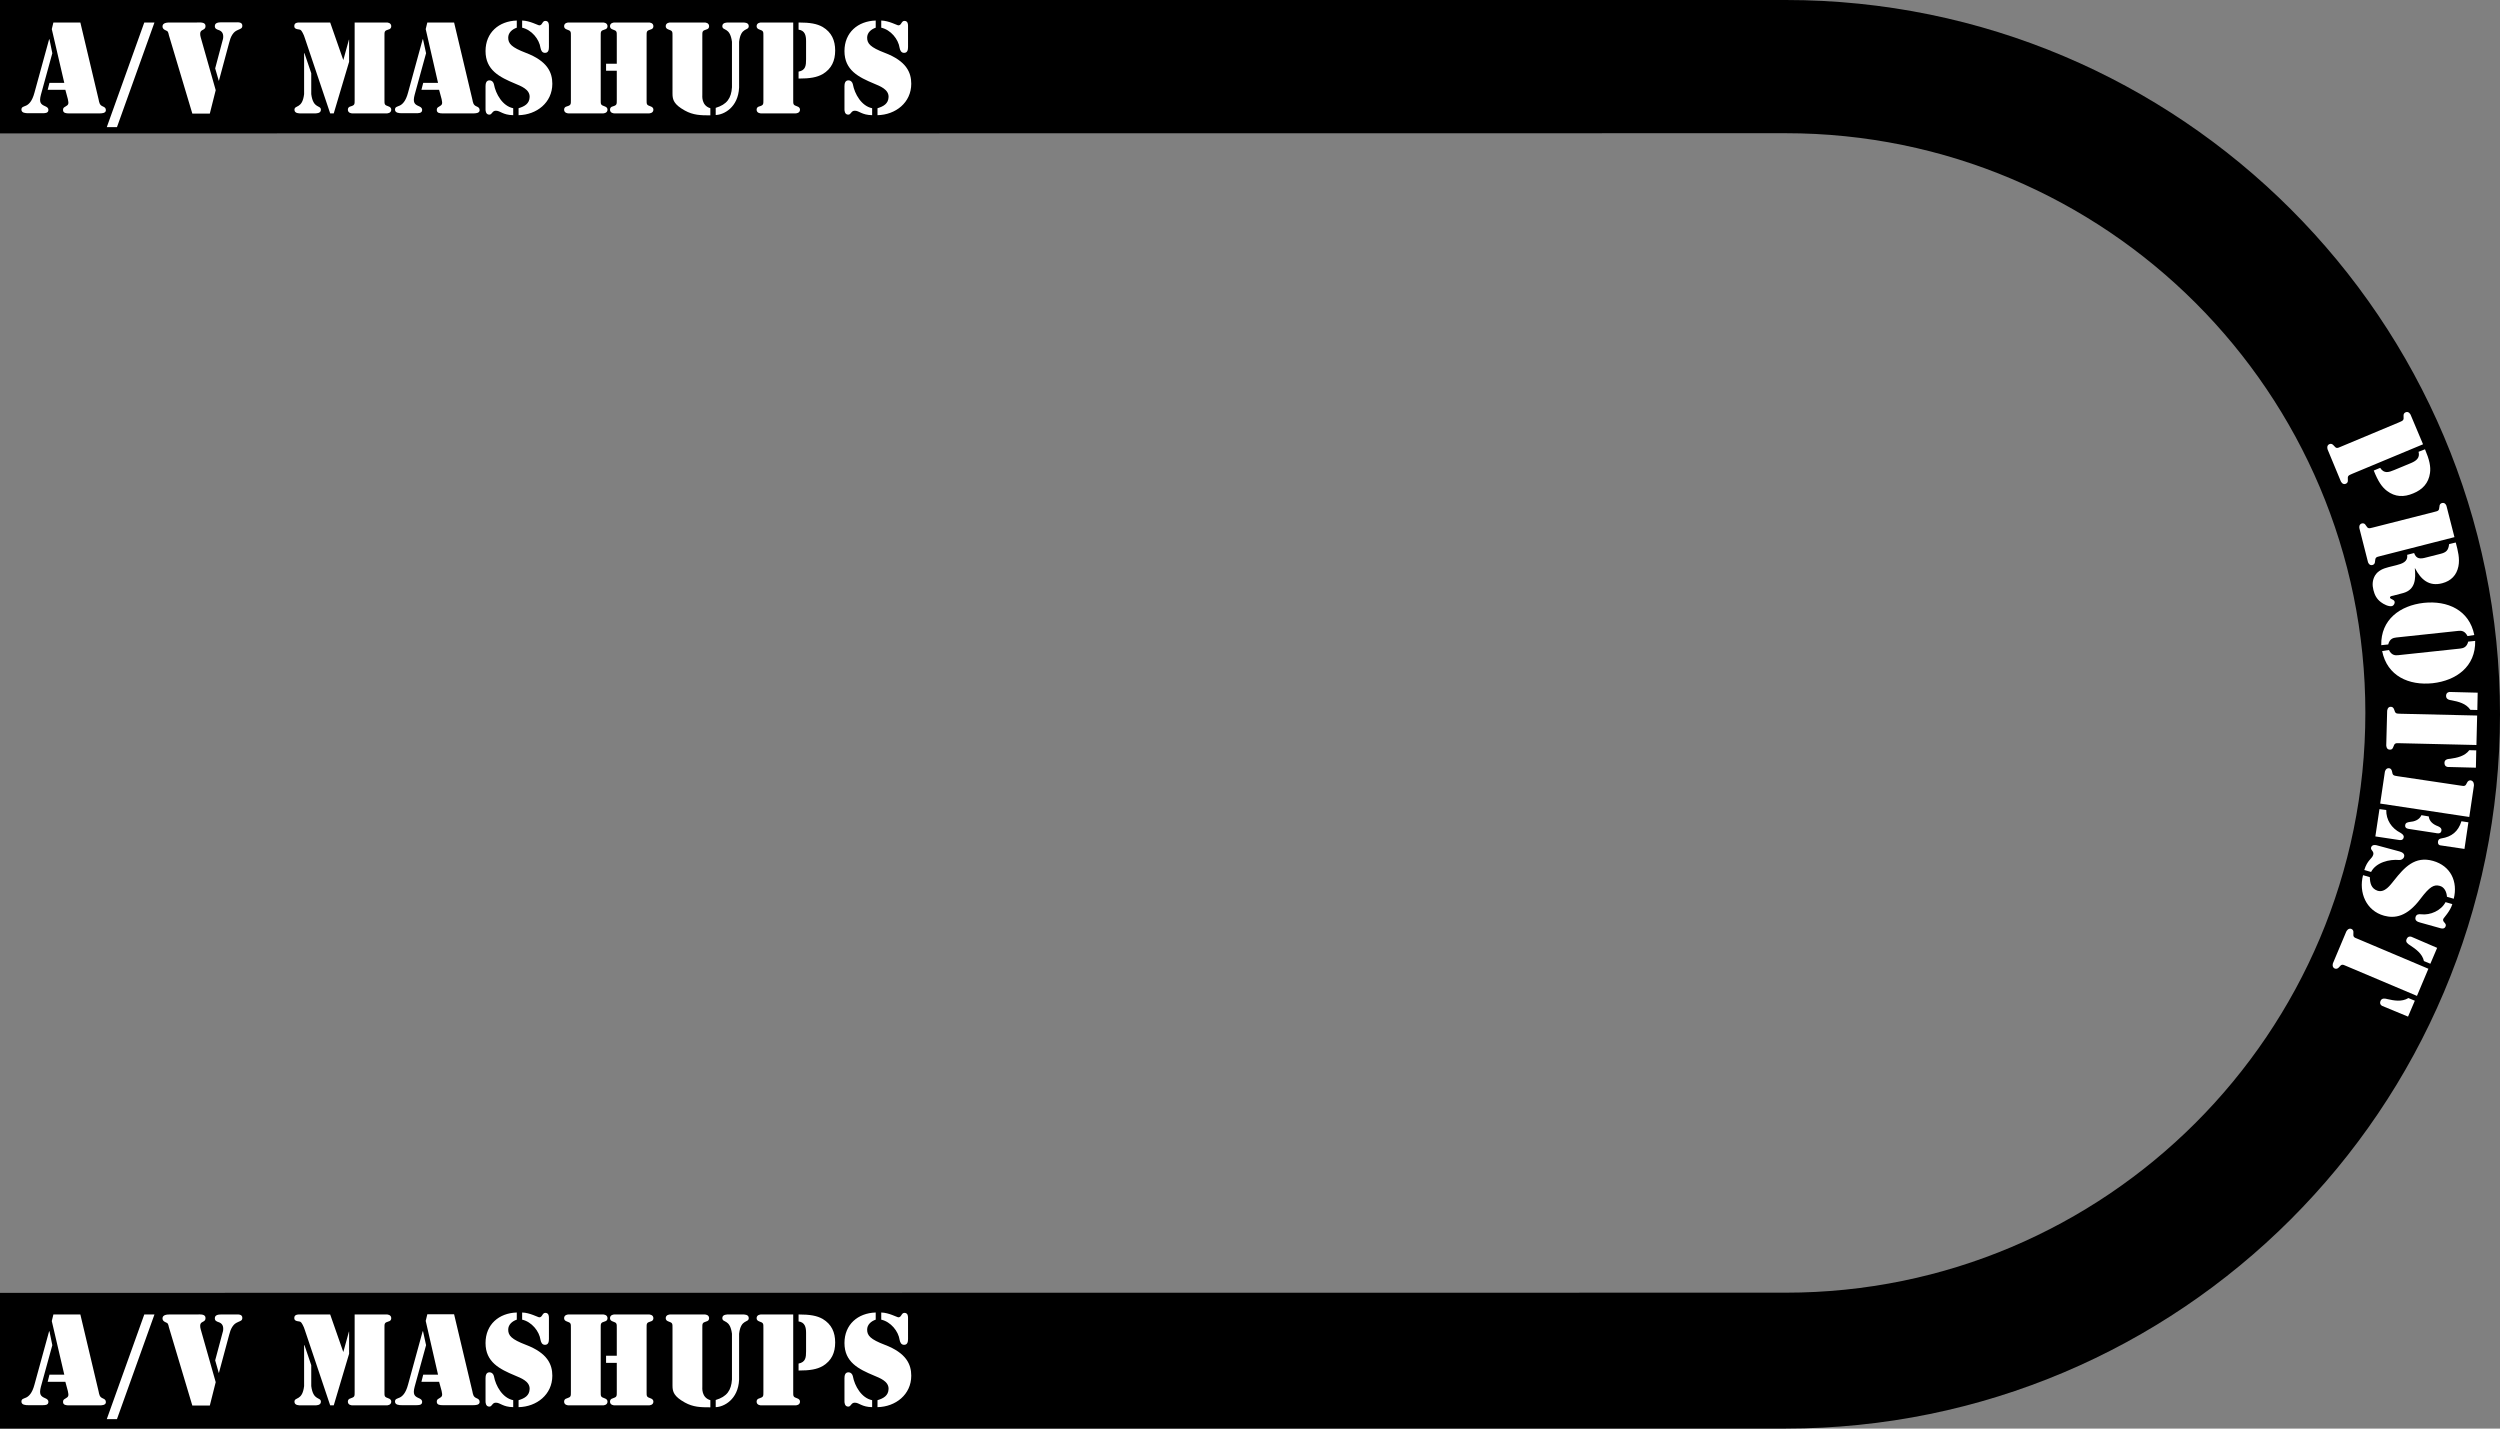 <?xml version="1.0" encoding="utf-8"?>
<!-- Generator: Adobe Illustrator 21.1.0, SVG Export Plug-In . SVG Version: 6.00 Build 0)  -->
<svg version="1.1" id="protestArchMash" xmlns="http://www.w3.org/2000/svg" xmlns:xlink="http://www.w3.org/1999/xlink" x="0px"
	 y="0px" viewBox="0 0 1400 800" style="enable-background:new 0 0 1400 800;" xml:space="preserve">
<rect x="0" y="0" width="1400" height="800" fill="#808080" stroke="none"/>
<style type="text/css">
	.st0{fill:#FFFFFF;}
</style>
<g id="Protest_Arch">
	<path d="M1400,400c0-220.9-179.1-400-400-400H0v74.7l1000-0.1c179.3,0,324.6,145.3,324.6,324.6S1179.3,723.9,1000,723.9L0,724v76
		h1000C1220.9,800,1400,620.9,1400,400z"/>
	<g>
		<path class="st0" d="M1343.5,236.5c2.3-1,2.7-1.1,2.5-3.5c-0.1-0.9,0.2-1.7,1.1-2.1c1.8-0.8,2.8,1.2,2.9,1.5l6.9,16.4l-39.6,16.5
			c-2.3,1-2.7,1.1-2.5,3.5c0.1,0.9-0.2,1.7-1.1,2.1c-1.8,0.8-2.8-1.2-2.9-1.5l-7.3-17.6c-0.1-0.2-0.8-2.4,1-3.1
			c0.9-0.4,1.7,0,2.3,0.7c1.6,1.9,1.9,1.7,4.2,0.7L1343.5,236.5z M1358,251.6c2.5,5.9,3.3,9.7,2.8,13.3c-0.8,5.7-4.2,9.3-9.4,11.4
			c-5.2,2.2-10.1,2.1-14.7-1.4c-2.9-2.2-5-5.4-7.4-11.4l3.6-1.5c2.2,3.4,4.8,2.5,7.9,1.2l9.4-3.9c2.8-1.2,5.1-2.8,4.2-6.3
			L1358,251.6z"/>
		<path class="st0" d="M1363.1,286.7c2.4-0.6,2.8-0.6,3-3.1c0-0.9,0.5-1.7,1.4-1.9c1.9-0.5,2.6,1.6,2.6,1.9l4.4,17.2l-41.5,10.6
			c-2.4,0.6-2.8,0.6-3,3.1c0,0.9-0.5,1.7-1.4,1.9c-1.9,0.5-2.6-1.6-2.6-1.9l-4.7-18.5c-0.1-0.3-0.5-2.4,1.4-2.9
			c0.9-0.2,1.7,0.2,2.1,1c1.3,2.1,1.7,1.9,4.1,1.3L1363.1,286.7z M1375.2,303.8l0.1,0.3c1.1,4.2,2.3,8.7,1.4,13.1
			c-1,4.9-4.1,8.1-9,9.4c-7.5,2-12-2.1-15.3-8.4l-0.1,0c0.6,6,0.3,12-6.5,13.9l-5.7,1.5c-0.6,0.1-1.9,0.3-1.7,1.1
			c0.3,1,2.2,0.8,2.6,2.3c0.2,0.8-0.5,2.1-1.4,2.4c-1.9,0.5-4.9-1.1-6.3-2.2c-2.4-1.8-3.5-4-4.2-6.8c-0.7-2.8-0.6-5.5,0.9-8.1
			c1.8-2.9,4.6-3.9,7.6-4.7l4.4-1.1c3-0.8,6.6-1.8,6-5.8l3.9-1c1.2,3.4,3.5,3.4,6.7,2.5l7.9-2c3.3-0.8,4.6-1.9,5-5.5L1375.2,303.8z"
			/>
		<path class="st0" d="M1381.8,356.2c-1.5-3-3.5-3.1-5.2-2.9l-34.7,3.7c-1.7,0.2-3.7,0.7-4.5,3.9l-3.9,0.4
			c-0.3-14.3,10.5-22.2,23.8-23.7c13.3-1.4,25.5,4,28.3,18L1381.8,356.2z M1337.8,364c1.5,3,3.5,3.1,5.2,2.9l34.7-3.7
			c1.7-0.2,3.7-0.7,4.5-3.9l3.9-0.4c0.3,14.3-10.5,22.2-23.8,23.7c-13.3,1.4-25.5-4-28.3-18L1337.8,364z"/>
		<path class="st0" d="M1387.5,387.9l-0.2,9.7l-3.9-0.1c-2.4-3.6-6.8-4.6-10.4-5.3c-1.5-0.2-3.2-0.6-3.2-2.5c0-2,1.7-2.2,2-2.2
			L1387.5,387.9z M1387.2,400.7l-0.4,16.5l-42.9-1c-2.5-0.1-2.9-0.1-3.7,2.2c-0.3,0.9-0.9,1.5-1.9,1.4c-2,0-2-2.3-2-2.5l0.5-19.1
			c0-0.3,0.2-2.5,2.1-2.4c0.9,0,1.5,0.6,1.8,1.5c0.7,2.4,1.1,2.3,3.6,2.4L1387.2,400.7z M1370.8,429.5c-0.3,0-1.9-0.2-1.9-2.3
			c0-1.9,1.8-2.2,3.3-2.3c3.6-0.5,8.1-1.4,10.6-4.8l3.9,0.1l-0.2,9.7L1370.8,429.5z"/>
		<path class="st0" d="M1385.4,439.9l-2.6,17.6l-49.9-7.5l2.6-17.6c0-0.3,0.5-2.4,2.4-2.2c0.9,0.1,1.4,0.8,1.6,1.7
			c0.4,2.4,0.8,2.4,3.3,2.8l34.9,5.2c2.5,0.4,2.9,0.5,3.9-1.7c0.4-0.8,1.1-1.3,2-1.2C1385.6,437.4,1385.4,439.7,1385.4,439.9z
			 M1336.3,453.6c-0.1,5.5,2.9,10.2,8,12.8c0.9,0.6,1.9,1.2,1.8,2.4c-0.3,2.1-2.3,1.6-2.6,1.6l-13.3-2l2.3-15.3L1336.3,453.6z
			 M1360.1,457.2c0.3,2.9,2.7,4.6,5.2,5.5c1.1,0.5,2.1,1.1,1.9,2.5c-0.3,2.1-2.7,1.4-3.2,1.3l-14.4-2.2c-0.5-0.1-3-0.1-2.7-2.2
			c0.2-1.4,1.3-1.6,2.5-1.8c2.6-0.2,5.4-1.1,6.6-3.8L1360.1,457.2z M1382.3,460.5l-2.2,14.9l-13.5-2c-0.3,0-1.6-0.3-1.3-2.3
			c0.2-1.1,0.9-1.4,1.9-1.6c5.7-0.9,9.4-3.8,11.2-9.6L1382.3,460.5z"/>
		<path class="st0" d="M1343.7,476.8c1.4,0.4,3.1,1.2,2.6,3c-0.4,1.3-1.7,1.9-2.8,1.8c-5.4-0.5-12.9,1.3-15.7,6.7l-3.8-1.1
			c1.7-5.6,4.3-6.2,5-8.5c0.6-2.1-1.6-2.5-1.2-4.1c0.6-2,3-1.3,3.3-1.2L1343.7,476.8z M1370.3,502.2c-0.2-2.7-1.4-5.4-4-6.1
			c-3.2-0.9-5.6,0.3-10.8,7.2c-7.6,10.2-14.5,11.1-20.4,9.5c-10.1-2.8-14.3-13-11.8-22.7l3.8,1.1c0.1,3.4,0.8,6.4,4.3,7.6
			c4.1,1.3,7.1-3.1,9.3-5.8c5.7-7.2,11.6-13.8,21.8-10.9c9.9,2.8,14,11.6,11.6,21.2L1370.3,502.2z M1355.2,516.6
			c-1.5-0.4-3-1.1-2.5-3c0.4-1.6,1.8-1.8,3.2-1.6c5,0.6,11.1-2,13.6-6.8l3.8,1.1c-1.2,4.1-4.9,7.7-5.1,8.4c-0.5,1.7,1.9,2.2,1.4,3.9
			c-0.6,2-2.7,1.3-3.3,1.1L1355.2,516.6z"/>
		<path class="st0" d="M1359.9,542.5l-6.4,15.2l-39.5-16.7c-2.3-1-2.6-1.2-4.2,0.7c-0.6,0.7-1.4,1-2.3,0.7c-1.8-0.8-1.1-2.9-1-3.1
			l7.4-17.6c0.1-0.2,1.1-2.2,2.9-1.5c0.9,0.4,1.2,1.2,1.1,2.1c-0.2,2.5,0.2,2.6,2.5,3.5L1359.9,542.5z M1364.8,530.8l-3.8,8.9
			l-3.6-1.5c-0.9-4.2-4.7-6.8-7.7-8.8c-1.3-0.8-2.8-1.8-2-3.5c0.8-1.9,2.4-1.4,2.7-1.3L1364.8,530.8z M1334,563.3
			c-0.2-0.1-1.7-0.9-0.9-2.8c0.7-1.7,2.5-1.4,3.9-1c3.5,0.8,8,1.7,11.7-0.6l3.6,1.5l-3.8,8.9L1334,563.3z"/>
	</g>
</g>
<g id="a_x2F_v_mashups">
	<g>
		<path class="st0" d="M29.3,753.3l-6.4,23.3c-1.1,4.2-0.1,5.3,2.2,6.3c1.1,0.5,2,0.9,2,2.2c0,1.9-2.2,1.8-3.5,1.8h-7.8
			c-1.4,0-3.8-0.1-3.8-2c0-1.6,1.2-1.6,2.7-2.3c1.4-0.7,3.3-2.3,4.6-7.2l8.2-29.9h0.2L29.3,753.3z M36.6,773.8h-9.9l1-4h8.3
			L29,739.8l0.9-3.7h15.1l10.2,43c0.4,1.9,0.5,3.2,2.4,4c1,0.4,1.7,0.9,1.7,2.1c0,1.8-2.5,1.8-3.7,1.8h-17c-1.4,0-3.3-0.1-3.3-1.9
			c0-1.1,0.4-1.4,1.3-1.9c1.8-1,2-1.5,1.4-4.2L36.6,773.8z"/>
		<path class="st0" d="M86.5,736.1l-21,58.6h-5.7l21-58.6H86.5z"/>
		<path class="st0" d="M117.5,787.1h-9.8l-13.1-43.8c-0.5-2-0.3-2.2-2.2-3c-0.8-0.4-1.4-1-1.4-2c0-2.2,2.9-2.2,4.4-2.2h14.9
			c1.6,0,4.8-0.4,4.8,2c0,2.7-3,1.5-3,4.3c0,0.8,0.1,1.2,0.3,2l8.4,29.6L117.5,787.1z M120.5,761.8l4-15c0.3-1.1,0.5-1.5,0.5-2.7
			c0-1.9-0.8-3.1-2.6-3.7c-1.2-0.4-2.1-0.8-2.1-2.2c0-2.1,2.5-2.1,3.9-2.1h7.5c1.5,0,4-0.3,4,1.9c0,1.5-1,1.7-2.1,2.2
			c-1.8,0.8-2.4,1.2-3.5,2.8c-0.9,1.4-1.4,3-1.8,4.6l-5.7,21.2h-0.1L120.5,761.8z"/>
		<path class="st0" d="M167.6,736.1h17.3l7.3,20.9h0.1l3.1-11.3h0.1v12.4l-8.6,28.9h-2l-14.2-42.2c-0.3-1-0.7-2-1.2-2.9
			c-0.6-1-0.9-1.8-2-1.9c-0.8-0.1-2.7-0.2-2.7-1.8C164.7,736.1,166.8,736.1,167.6,736.1z M170.4,753.3h0.1l3.8,11.2v11.7
			c1.1,8.5,5.4,5.9,5.4,8.8c0,2.1-2.8,2-3.5,2h-7.8c-0.7,0-3.5,0.1-3.5-2c0-2.9,4.4-0.3,5.4-8.8V753.3z M198.6,736.1h18
			c0.3,0,2.5,0.1,2.5,2.1c0,1-0.6,1.6-1.5,1.8c-2.4,0.7-2.3,1.2-2.3,3.7v35.7c0,2.5-0.1,2.9,2.3,3.7c0.9,0.3,1.5,0.9,1.5,1.8
			c0,2-2.2,2.1-2.5,2.1h-19.3c-0.3,0-2.5-0.1-2.5-2.1c0-1,0.6-1.6,1.5-1.8c2.4-0.8,2.3-1.2,2.3-3.7V736.1z"/>
		<path class="st0" d="M238.6,753.3l-6.4,23.3c-1.1,4.2-0.1,5.3,2.2,6.3c1.1,0.5,2,0.9,2,2.2c0,1.9-2.2,1.8-3.5,1.8H225
			c-1.4,0-3.8-0.1-3.8-2c0-1.6,1.2-1.6,2.7-2.3c1.4-0.7,3.3-2.3,4.6-7.2l8.2-29.9h0.2L238.6,753.3z M245.9,773.8h-9.9l1-4h8.3
			l-6.9-30.1l0.9-3.7h15l10.2,43c0.4,1.9,0.5,3.2,2.4,4c1,0.4,1.7,0.9,1.7,2.1c0,1.8-2.5,1.8-3.7,1.8h-17c-1.4,0-3.3-0.1-3.3-1.9
			c0-1.1,0.4-1.4,1.3-1.9c1.8-1,2-1.5,1.4-4.2L245.9,773.8z"/>
		<path class="st0" d="M289.4,739c-2.6,0.9-4.8,2.8-4.8,5.6c0,3.3,1.8,5.4,9.9,8.5c12.1,4.6,14.8,11,14.8,17.3
			c0,10.6-8.8,17.4-18.9,17.6v-3.9c3.3-1,6.1-2.5,6.2-6.3c0.1-4.3-4.9-6.1-8.2-7.5c-8.6-3.6-16.5-7.5-16.5-18.2
			c0-10.4,7.5-16.8,17.5-17.1V739z M271.9,771.8c0-1.4,0.3-3.3,2.2-3.3c1.4,0,2.3,1.1,2.5,2.2c1,5.4,4.8,12.2,10.8,13.4v3.9
			c-5.9-0.1-7.2-2.5-9.7-2.5c-2.2,0-2,2.2-3.7,2.2c-2.1,0-2.1-2.5-2.1-2.9V771.8z M307.4,749.8c0,1.6-0.3,3.3-2.2,3.3
			c-1.6,0-2.2-1.3-2.5-2.7c-0.7-5-5-10.2-10.3-11.4v-4c4.3,0.1,8.9,2.7,9.6,2.7c1.8,0,1.6-2.5,3.4-2.5c2.1,0,2,2.3,2,2.9V749.8z"/>
		<path class="st0" d="M336.4,779.4c0,2.5-0.1,2.9,2.3,3.7c0.9,0.3,1.5,0.9,1.5,1.8c0,2-2.2,2.1-2.5,2.1h-19.3
			c-0.3,0-2.5-0.1-2.5-2.1c0-1,0.6-1.6,1.5-1.8c2.4-0.8,2.3-1.2,2.3-3.7v-35.7c0-2.5,0.1-2.9-2.3-3.7c-0.9-0.3-1.5-0.9-1.5-1.8
			c0-2,2.2-2.1,2.5-2.1h19.3c0.3,0,2.5,0.1,2.5,2.1c0,1-0.6,1.6-1.5,1.8c-2.4,0.7-2.3,1.2-2.3,3.7V779.4z M345.4,763.2h-6v-4h6
			v-15.5c0-2.5,0.1-2.9-2.3-3.7c-0.9-0.3-1.5-0.9-1.5-1.8c0-2,2.2-2.1,2.5-2.1h19.3c0.3,0,2.5,0.1,2.5,2.1c0,1-0.6,1.6-1.5,1.8
			c-2.4,0.7-2.3,1.2-2.3,3.7v35.7c0,2.5-0.1,2.9,2.3,3.7c0.9,0.3,1.5,0.9,1.5,1.8c0,2-2.2,2.1-2.5,2.1h-19.3c-0.3,0-2.5-0.1-2.5-2.1
			c0-1,0.6-1.6,1.5-1.8c2.4-0.8,2.3-1.2,2.3-3.7V763.2z"/>
		<path class="st0" d="M397.7,788.1c-5.4,0-9.5-0.1-14.2-2.7c-6.1-3.4-6.9-6-6.9-9.4v-32.3c0-2.5,0.1-2.9-2.3-3.7
			c-0.9-0.3-1.5-0.9-1.5-1.8c0-2,2.2-2.1,2.5-2.1h19.3c0.3,0,2.5,0.1,2.5,2.1c0,1-0.6,1.6-1.5,1.8c-2.4,0.7-2.3,1.2-2.3,3.7v32.8
			c0,0.7-0.6,6.1,4.5,7.6V788.1z M409.9,746.9c-1.1-8.5-5.4-5.9-5.4-8.8c0-2.1,2.8-2,3.5-2h7.8c0.8,0,3.5-0.1,3.5,2
			c0,2.9-4.4,0.3-5.4,8.8v25.7c-0.5,11.2-8.6,15.3-13.1,15.4v-4c6.3-1.9,8.7-5.4,9.1-11.5V746.9z"/>
		<path class="st0" d="M427.5,743.7c0-2.5,0.1-2.9-2.3-3.7c-0.9-0.3-1.5-0.9-1.5-1.8c0-2,2.2-2.1,2.5-2.1h18v43.3
			c0,2.5-0.1,2.9,2.3,3.7c0.9,0.3,1.5,0.9,1.5,1.8c0,2-2.2,2.1-2.5,2.1h-19.3c-0.3,0-2.5-0.1-2.5-2.1c0-1,0.6-1.6,1.5-1.8
			c2.4-0.8,2.3-1.2,2.3-3.7V743.7z M447.2,736.1c6.5,0,10.3,0.7,13.5,2.5c5,3,7,7.5,7,13.2c0,5.7-2,10.2-7,13.2
			c-3.2,1.8-7,2.5-13.5,2.5v-3.9c4-0.8,4.2-3.5,4.2-6.9v-10.3c0-3.1-0.6-5.9-4.2-6.4V736.1z"/>
		<path class="st0" d="M490.4,739c-2.6,0.9-4.8,2.8-4.8,5.6c0,3.3,1.8,5.4,9.9,8.5c12.1,4.6,14.8,11,14.8,17.3
			c0,10.6-8.8,17.4-18.9,17.6v-3.9c3.3-1,6.1-2.5,6.2-6.3c0.1-4.3-4.9-6.1-8.2-7.5c-8.6-3.6-16.5-7.5-16.5-18.2
			c0-10.4,7.5-16.8,17.5-17.1V739z M472.9,771.8c0-1.4,0.3-3.3,2.2-3.3c1.4,0,2.3,1.1,2.5,2.2c1,5.4,4.8,12.2,10.8,13.4v3.9
			c-5.9-0.1-7.2-2.5-9.7-2.5c-2.2,0-2,2.2-3.7,2.2c-2.1,0-2.1-2.5-2.1-2.9V771.8z M508.5,749.8c0,1.6-0.3,3.3-2.2,3.3
			c-1.6,0-2.2-1.3-2.5-2.7c-0.7-5-5-10.2-10.3-11.4v-4c4.3,0.1,8.9,2.7,9.6,2.7c1.8,0,1.6-2.5,3.4-2.5c2.1,0,2,2.3,2,2.9V749.8z"/>
	</g>
	<g>
		<path class="st0" d="M29.3,29.8l-6.4,23.3c-1.1,4.2-0.1,5.3,2.2,6.3c1.1,0.5,2,0.9,2,2.2c0,1.9-2.2,1.8-3.5,1.8h-7.8
			c-1.4,0-3.8-0.1-3.8-2c0-1.6,1.2-1.6,2.7-2.3c1.4-0.7,3.3-2.3,4.6-7.2l8.2-29.9h0.2L29.3,29.8z M36.6,50.3h-9.9l1-3.9h8.3L29,16.3
			l0.9-3.7h15.1l10.2,43c0.4,1.9,0.5,3.2,2.4,4c1,0.4,1.7,0.9,1.7,2.1c0,1.8-2.5,1.8-3.7,1.8h-17c-1.4,0-3.3-0.1-3.3-1.9
			c0-1.1,0.4-1.4,1.3-1.9c1.8-1,2-1.5,1.4-4.2L36.6,50.3z"/>
		<path class="st0" d="M86.5,12.6l-21,58.6h-5.7l21-58.6H86.5z"/>
		<path class="st0" d="M117.5,63.6h-9.8L94.6,19.8c-0.5-2-0.3-2.2-2.2-3c-0.8-0.4-1.4-1-1.4-2c0-2.2,2.9-2.2,4.4-2.2h14.9
			c1.6,0,4.8-0.4,4.8,2c0,2.7-3,1.5-3,4.3c0,0.8,0.1,1.2,0.3,2l8.4,29.6L117.5,63.6z M120.5,38.3l4-15.1c0.3-1.1,0.5-1.5,0.5-2.7
			c0-1.9-0.8-3.1-2.6-3.7c-1.2-0.4-2.1-0.8-2.1-2.2c0-2.1,2.5-2.1,3.9-2.1h7.5c1.5,0,4-0.3,4,1.9c0,1.5-1,1.7-2.1,2.2
			c-1.8,0.8-2.4,1.2-3.5,2.8c-0.9,1.4-1.4,3-1.8,4.6l-5.7,21.2h-0.1L120.5,38.3z"/>
		<path class="st0" d="M167.6,12.6h17.3l7.3,20.9h0.1l3.1-11.3h0.1v12.4l-8.6,28.9h-2l-14.2-42.2c-0.3-1-0.7-2-1.2-2.9
			c-0.6-1-0.9-1.8-2-1.9c-0.8-0.1-2.7-0.2-2.7-1.8C164.7,12.6,166.8,12.6,167.6,12.6z M170.4,29.8h0.1l3.8,11.2v11.7
			c1.1,8.5,5.4,5.9,5.4,8.8c0,2.1-2.8,2-3.5,2h-7.8c-0.7,0-3.5,0.1-3.5-2c0-2.9,4.4-0.3,5.4-8.8V29.8z M198.6,12.6h18
			c0.3,0,2.5,0.1,2.5,2.1c0,1-0.6,1.6-1.5,1.8c-2.4,0.7-2.3,1.2-2.3,3.7v35.7c0,2.5-0.1,2.9,2.3,3.7c0.9,0.3,1.5,0.9,1.5,1.8
			c0,2-2.2,2.1-2.5,2.1h-19.3c-0.3,0-2.5-0.1-2.5-2.1c0-1,0.6-1.6,1.5-1.8c2.4-0.7,2.3-1.2,2.3-3.7V12.6z"/>
		<path class="st0" d="M238.6,29.8l-6.4,23.3c-1.1,4.2-0.1,5.3,2.2,6.3c1.1,0.5,2,0.9,2,2.2c0,1.9-2.2,1.8-3.5,1.8H225
			c-1.4,0-3.8-0.1-3.8-2c0-1.6,1.2-1.6,2.7-2.3c1.4-0.7,3.3-2.3,4.6-7.2l8.2-29.9h0.2L238.6,29.8z M245.9,50.3h-9.9l1-3.9h8.3
			l-6.9-30.1l0.9-3.7h15l10.2,43c0.4,1.9,0.5,3.2,2.4,4c1,0.4,1.7,0.9,1.7,2.1c0,1.8-2.5,1.8-3.7,1.8h-17c-1.4,0-3.3-0.1-3.3-1.9
			c0-1.1,0.4-1.4,1.3-1.9c1.8-1,2-1.5,1.4-4.2L245.9,50.3z"/>
		<path class="st0" d="M289.4,15.5c-2.6,0.9-4.8,2.8-4.8,5.6c0,3.3,1.8,5.4,9.9,8.5c12.1,4.6,14.8,11,14.8,17.3
			c0,10.6-8.8,17.4-18.9,17.6v-3.9c3.3-1,6.1-2.5,6.2-6.3c0.1-4.3-4.9-6.1-8.2-7.5c-8.6-3.6-16.5-7.5-16.5-18.2
			c0-10.4,7.5-16.8,17.5-17.1V15.5z M271.9,48.3c0-1.4,0.3-3.3,2.2-3.3c1.4,0,2.3,1.1,2.5,2.2c1,5.4,4.8,12.2,10.8,13.4v3.9
			c-5.9-0.1-7.2-2.5-9.7-2.5c-2.2,0-2,2.2-3.7,2.2c-2.1,0-2.1-2.5-2.1-2.9V48.3z M307.4,26.3c0,1.6-0.3,3.3-2.2,3.3
			c-1.6,0-2.2-1.3-2.5-2.7c-0.7-5-5-10.2-10.3-11.4v-4c4.3,0.1,8.9,2.7,9.6,2.7c1.8,0,1.6-2.5,3.4-2.5c2.1,0,2,2.3,2,2.9V26.3z"/>
		<path class="st0" d="M336.4,55.9c0,2.5-0.1,2.9,2.3,3.7c0.9,0.3,1.5,0.9,1.5,1.8c0,2-2.2,2.1-2.5,2.1h-19.3
			c-0.3,0-2.5-0.1-2.5-2.1c0-1,0.6-1.6,1.5-1.8c2.4-0.7,2.3-1.2,2.3-3.7V20.2c0-2.5,0.1-2.9-2.3-3.7c-0.9-0.3-1.5-0.9-1.5-1.8
			c0-2,2.2-2.1,2.5-2.1h19.3c0.3,0,2.5,0.1,2.5,2.1c0,1-0.6,1.6-1.5,1.8c-2.4,0.7-2.3,1.2-2.3,3.7V55.9z M345.4,39.6h-6v-3.9h6V20.2
			c0-2.5,0.1-2.9-2.3-3.7c-0.9-0.3-1.5-0.9-1.5-1.8c0-2,2.2-2.1,2.5-2.1h19.3c0.3,0,2.5,0.1,2.5,2.1c0,1-0.6,1.6-1.5,1.8
			c-2.4,0.7-2.3,1.2-2.3,3.7v35.7c0,2.5-0.1,2.9,2.3,3.7c0.9,0.3,1.5,0.9,1.5,1.8c0,2-2.2,2.1-2.5,2.1h-19.3c-0.3,0-2.5-0.1-2.5-2.1
			c0-1,0.6-1.6,1.5-1.8c2.4-0.7,2.3-1.2,2.3-3.7V39.6z"/>
		<path class="st0" d="M397.7,64.6c-5.4,0-9.5-0.1-14.2-2.7c-6.1-3.4-6.9-6-6.9-9.4V20.2c0-2.5,0.1-2.9-2.3-3.7
			c-0.9-0.3-1.5-0.9-1.5-1.8c0-2,2.2-2.1,2.5-2.1h19.3c0.3,0,2.5,0.1,2.5,2.1c0,1-0.6,1.6-1.5,1.8c-2.4,0.7-2.3,1.2-2.3,3.7V53
			c0,0.7-0.6,6.1,4.5,7.6V64.6z M409.9,23.4c-1.1-8.5-5.4-5.9-5.4-8.8c0-2.1,2.8-2,3.5-2h7.8c0.8,0,3.5-0.1,3.5,2
			c0,2.9-4.4,0.3-5.4,8.8V49c-0.5,11.2-8.6,15.3-13.1,15.4v-4c6.3-1.9,8.7-5.4,9.1-11.5V23.4z"/>
		<path class="st0" d="M427.5,20.2c0-2.5,0.1-2.9-2.3-3.7c-0.9-0.3-1.5-0.9-1.5-1.8c0-2,2.2-2.1,2.5-2.1h18v43.3
			c0,2.5-0.1,2.9,2.3,3.7c0.9,0.3,1.5,0.9,1.5,1.8c0,2-2.2,2.1-2.5,2.1h-19.3c-0.3,0-2.5-0.1-2.5-2.1c0-1,0.6-1.6,1.5-1.8
			c2.4-0.7,2.3-1.2,2.3-3.7V20.2z M447.2,12.6c6.5,0,10.3,0.7,13.5,2.5c5,3,7,7.5,7,13.2c0,5.7-2,10.2-7,13.2
			c-3.2,1.8-7,2.5-13.5,2.5v-3.9c4-0.7,4.2-3.5,4.2-6.9V23c0-3.1-0.6-5.9-4.2-6.4V12.6z"/>
		<path class="st0" d="M490.4,15.5c-2.6,0.9-4.8,2.8-4.8,5.6c0,3.3,1.8,5.4,9.9,8.5c12.1,4.6,14.8,11,14.8,17.3
			c0,10.6-8.8,17.4-18.9,17.6v-3.9c3.3-1,6.1-2.5,6.2-6.3c0.1-4.3-4.9-6.1-8.2-7.5c-8.6-3.6-16.5-7.5-16.5-18.2
			c0-10.4,7.5-16.8,17.5-17.1V15.5z M472.9,48.3c0-1.4,0.3-3.3,2.2-3.3c1.4,0,2.3,1.1,2.5,2.2c1,5.4,4.8,12.2,10.8,13.4v3.9
			c-5.9-0.1-7.2-2.5-9.7-2.5c-2.2,0-2,2.2-3.7,2.2c-2.1,0-2.1-2.5-2.1-2.9V48.3z M508.5,26.3c0,1.6-0.3,3.3-2.2,3.3
			c-1.6,0-2.2-1.3-2.5-2.7c-0.7-5-5-10.2-10.3-11.4v-4c4.3,0.1,8.9,2.7,9.6,2.7c1.8,0,1.6-2.5,3.4-2.5c2.1,0,2,2.3,2,2.9V26.3z"/>
	</g>
</g>
</svg>
